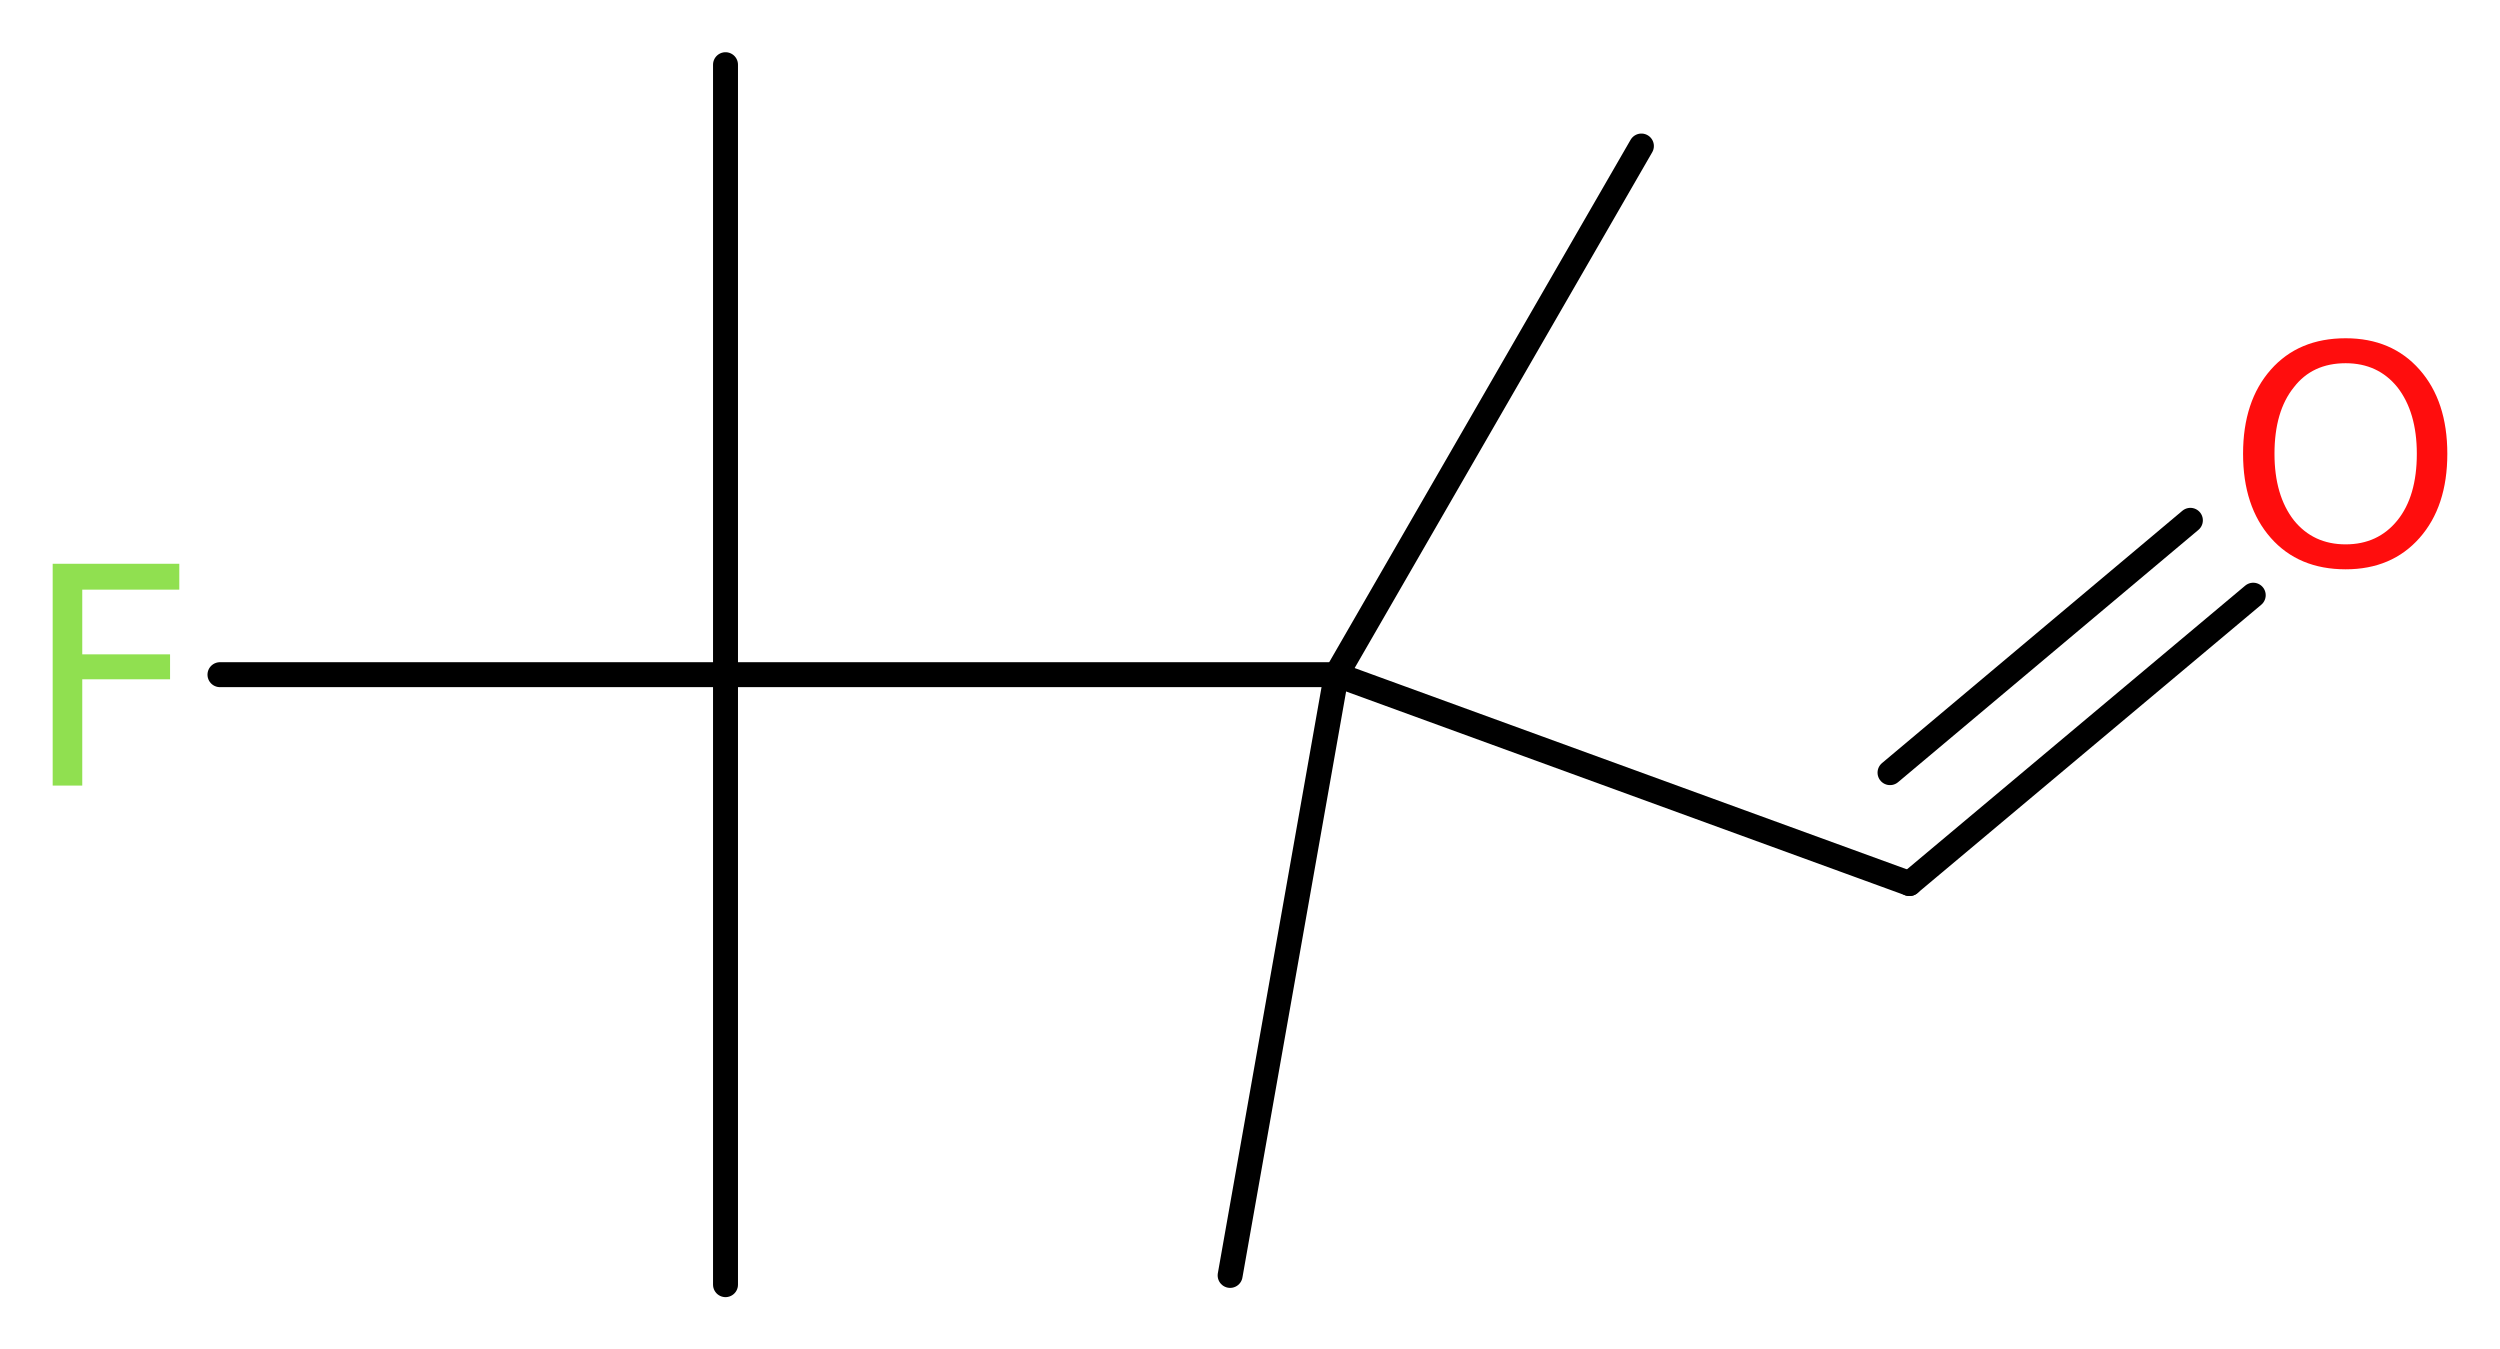 <?xml version='1.0' encoding='UTF-8'?>
<!DOCTYPE svg PUBLIC "-//W3C//DTD SVG 1.1//EN" "http://www.w3.org/Graphics/SVG/1.1/DTD/svg11.dtd">
<svg version='1.2' xmlns='http://www.w3.org/2000/svg' xmlns:xlink='http://www.w3.org/1999/xlink' width='27.05mm' height='14.6mm' viewBox='0 0 27.05 14.6'>
  <desc>Generated by the Chemistry Development Kit (http://github.com/cdk)</desc>
  <g stroke-linecap='round' stroke-linejoin='round' stroke='#000000' stroke-width='.27' fill='#90E050'>
    <rect x='.0' y='.0' width='28.0' height='15.0' fill='#FFFFFF' stroke='none'/>
    <g id='mol1' class='mol'>
      <line id='mol1bnd1' class='bond' x1='7.85' y1='13.9' x2='7.85' y2='7.3'/>
      <line id='mol1bnd2' class='bond' x1='7.85' y1='7.3' x2='7.85' y2='.7'/>
      <line id='mol1bnd3' class='bond' x1='7.85' y1='7.3' x2='2.38' y2='7.3'/>
      <line id='mol1bnd4' class='bond' x1='7.85' y1='7.3' x2='14.46' y2='7.3'/>
      <line id='mol1bnd5' class='bond' x1='14.46' y1='7.3' x2='17.76' y2='1.58'/>
      <line id='mol1bnd6' class='bond' x1='14.46' y1='7.3' x2='13.31' y2='13.8'/>
      <line id='mol1bnd7' class='bond' x1='14.46' y1='7.3' x2='20.66' y2='9.56'/>
      <g id='mol1bnd8' class='bond'>
        <line x1='20.66' y1='9.56' x2='24.38' y2='6.44'/>
        <line x1='20.45' y1='8.36' x2='23.7' y2='5.63'/>
      </g>
      <path id='mol1atm4' class='atom' d='M.56 6.1h1.38v.28h-1.05v.7h.95v.27h-.95v1.15h-.32v-2.4z' stroke='none'/>
      <path id='mol1atm9' class='atom' d='M25.38 3.93q-.36 .0 -.56 .26q-.21 .26 -.21 .72q.0 .45 .21 .72q.21 .26 .56 .26q.35 .0 .56 -.26q.21 -.26 .21 -.72q.0 -.45 -.21 -.72q-.21 -.26 -.56 -.26zM25.38 3.66q.5 .0 .8 .34q.3 .34 .3 .91q.0 .57 -.3 .91q-.3 .34 -.8 .34q-.51 .0 -.81 -.34q-.3 -.34 -.3 -.91q.0 -.57 .3 -.91q.3 -.34 .81 -.34z' stroke='none' fill='#FF0D0D'/>
    </g>
  </g>
</svg>
